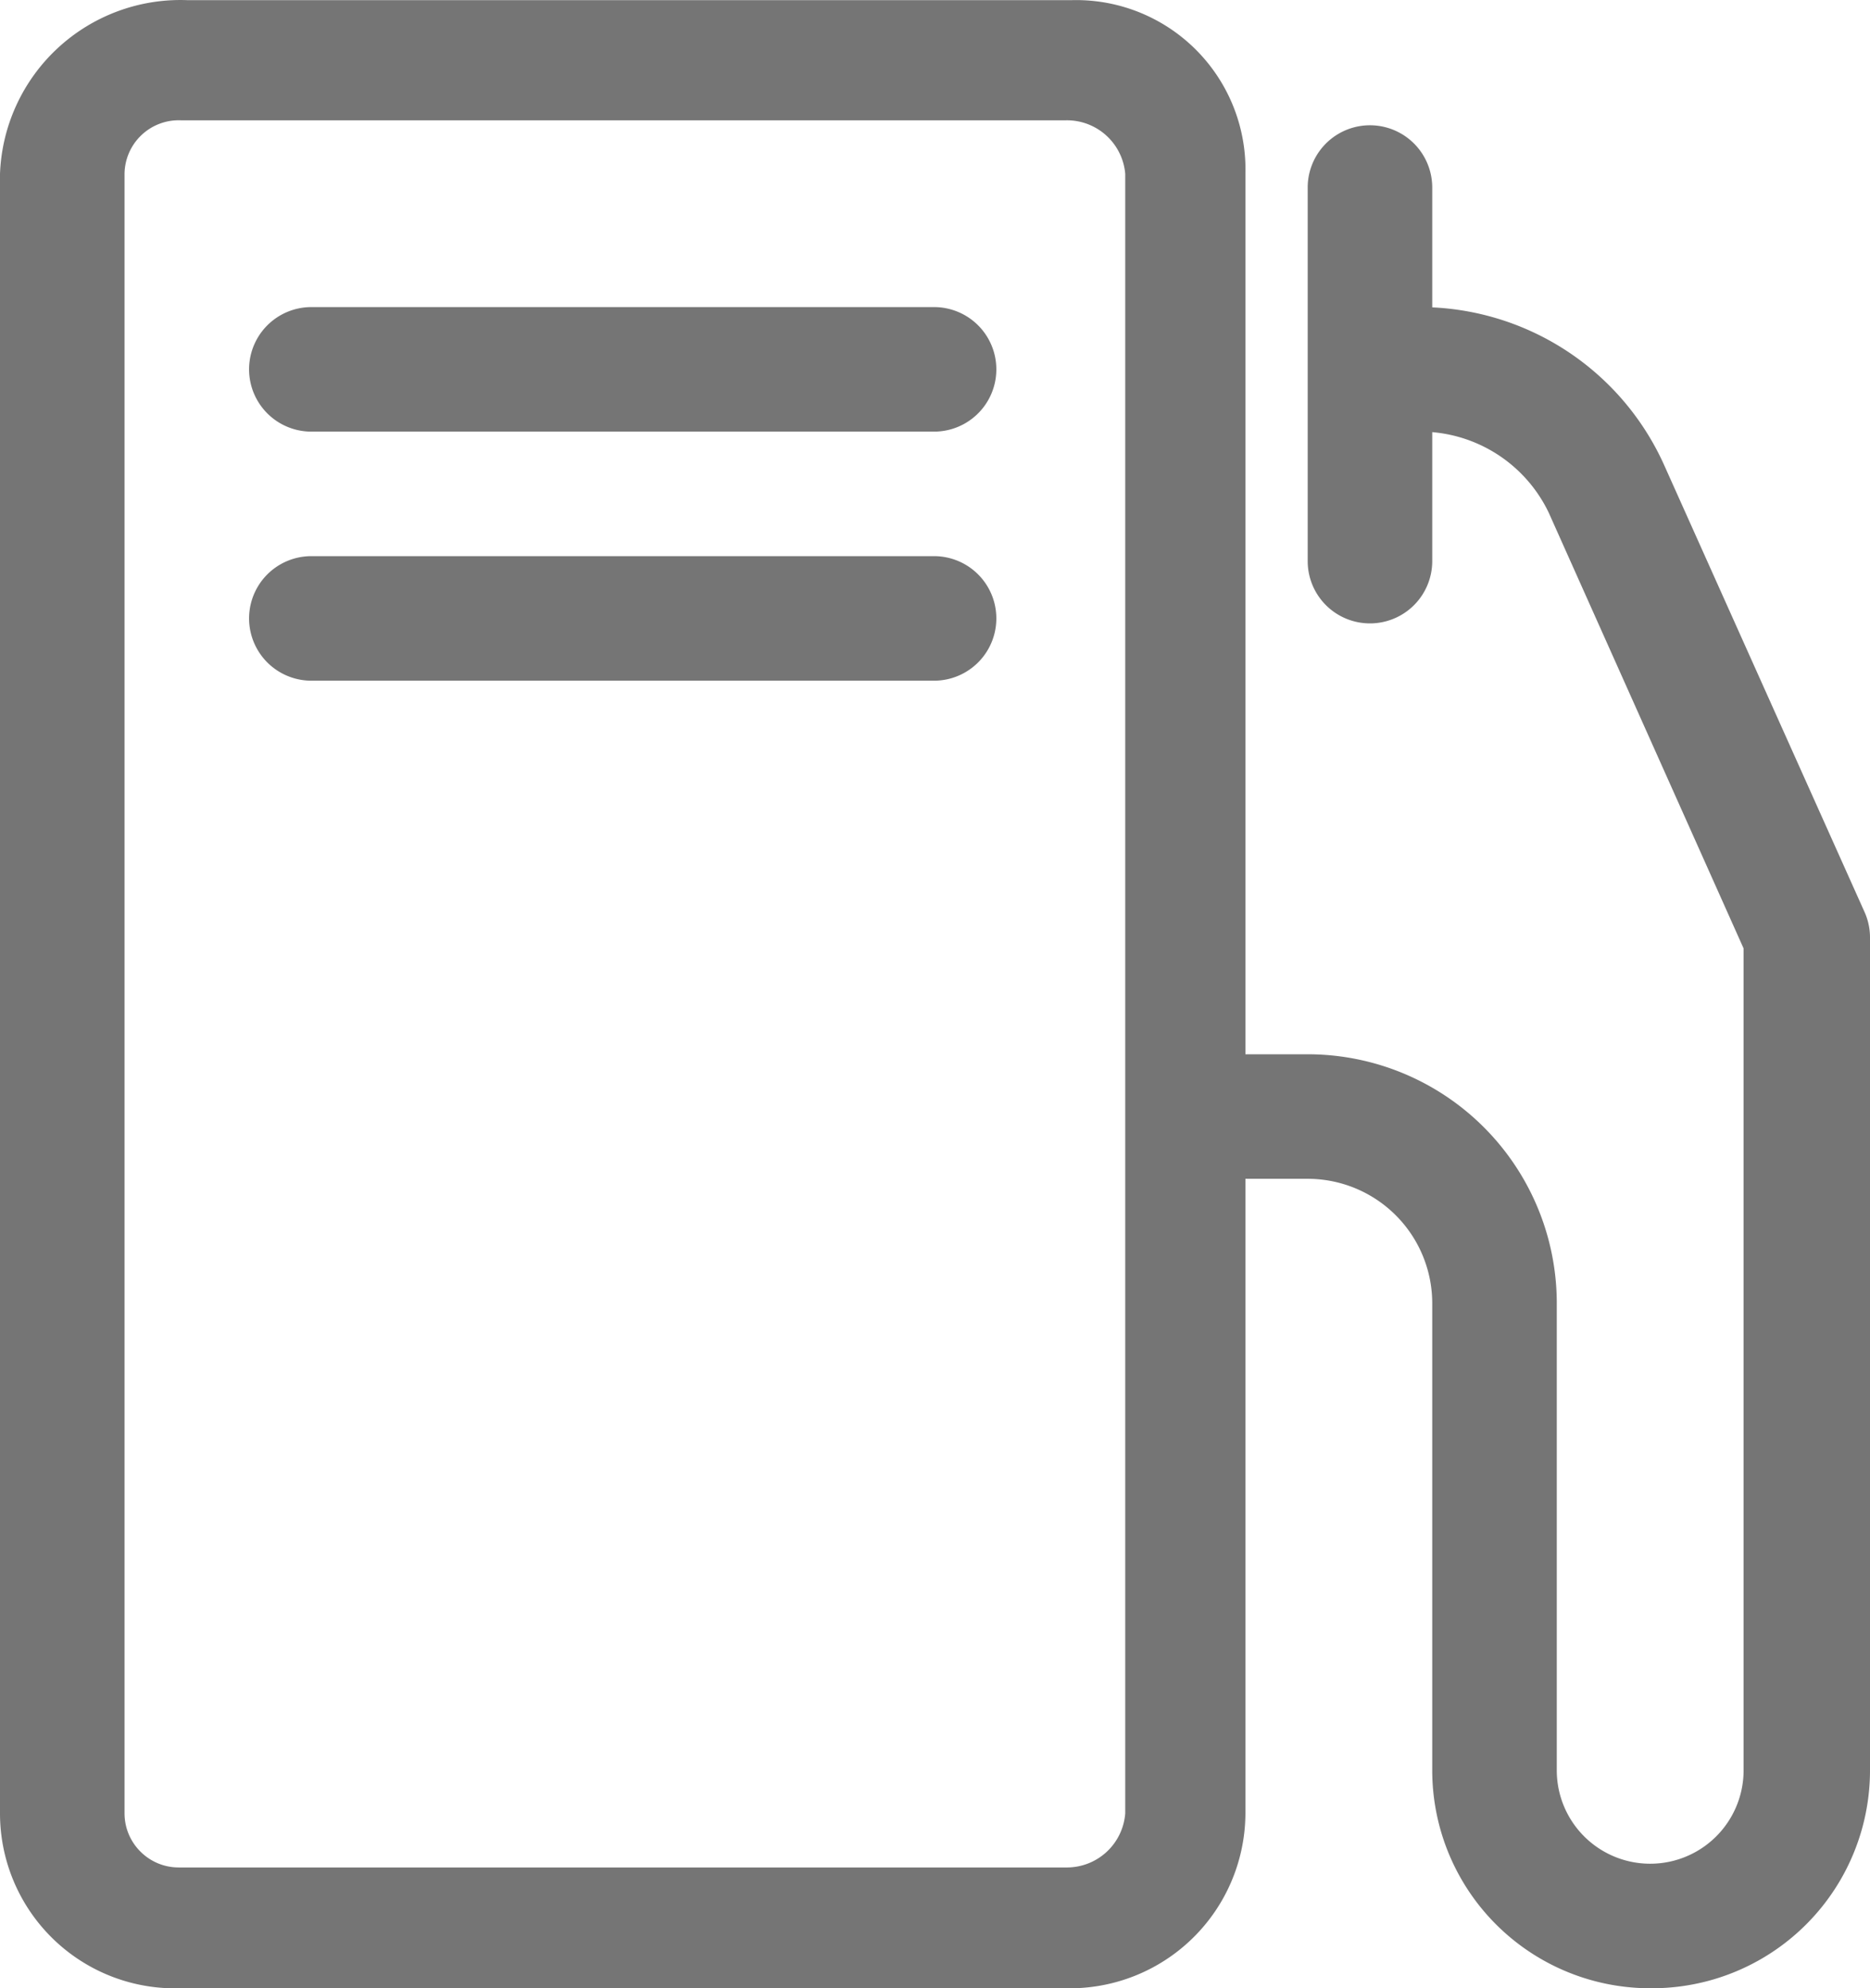 <svg xmlns="http://www.w3.org/2000/svg" width="30.03" height="31.933" viewBox="310.999 1728 30.03 31.933"><g data-name="fuel-line"><path d="M328.119 1759.932h-14.22a2.81 2.81 0 0 1-2.9-2.81v-26.33a2.9 2.9 0 0 1 3-2.79h14.22a2.72 2.72 0 0 1 2.78 2.79v26.33a2.82 2.82 0 0 1-2.88 2.81Zm-14.22-30a.87.87 0 0 0-.9.86v26.33c0 .48.39.87.87.87h14.25a.94.94 0 0 0 .95-.87v-26.33a.94.94 0 0 0-.95-.86h-14.22Z" fill="#757575" fill-rule="evenodd" data-name="Trazado 2315"/><path d="M337.529 1759.932a3.5 3.5 0 0 1-3.53-3.5v-7.5a2 2 0 0 0-2-2h-1.43a1 1 0 0 1 0-2h1.43a4 4 0 0 1 4 4v7.5a1.5 1.5 0 0 0 3 0v-13.2l-3.13-7a2.29 2.29 0 0 0-2.07-1.3h-.73a1 1 0 0 1 0-2h.73a4.3 4.3 0 0 1 3.93 2.55l3.21 7.16a1 1 0 0 1 .09.41v13.38a3.5 3.5 0 0 1-3.5 3.5Z" fill="#757575" fill-rule="evenodd" data-name="Trazado 2316"/><path d="M325.999 1734.932h-10a1 1 0 0 1 0-2h10a1 1 0 0 1 0 2Z" fill="#757575" fill-rule="evenodd" data-name="Trazado 2317"/><path d="M325.999 1738.932h-10a1 1 0 0 1 0-2h10a1 1 0 0 1 0 2Z" fill="#757575" fill-rule="evenodd" data-name="Trazado 2318"/><path d="M332.999 1738.012a1 1 0 0 1-1-1v-6a1 1 0 0 1 2 0v6a1 1 0 0 1-1 1Z" fill="#757575" fill-rule="evenodd" data-name="Trazado 2319"/></g></svg>